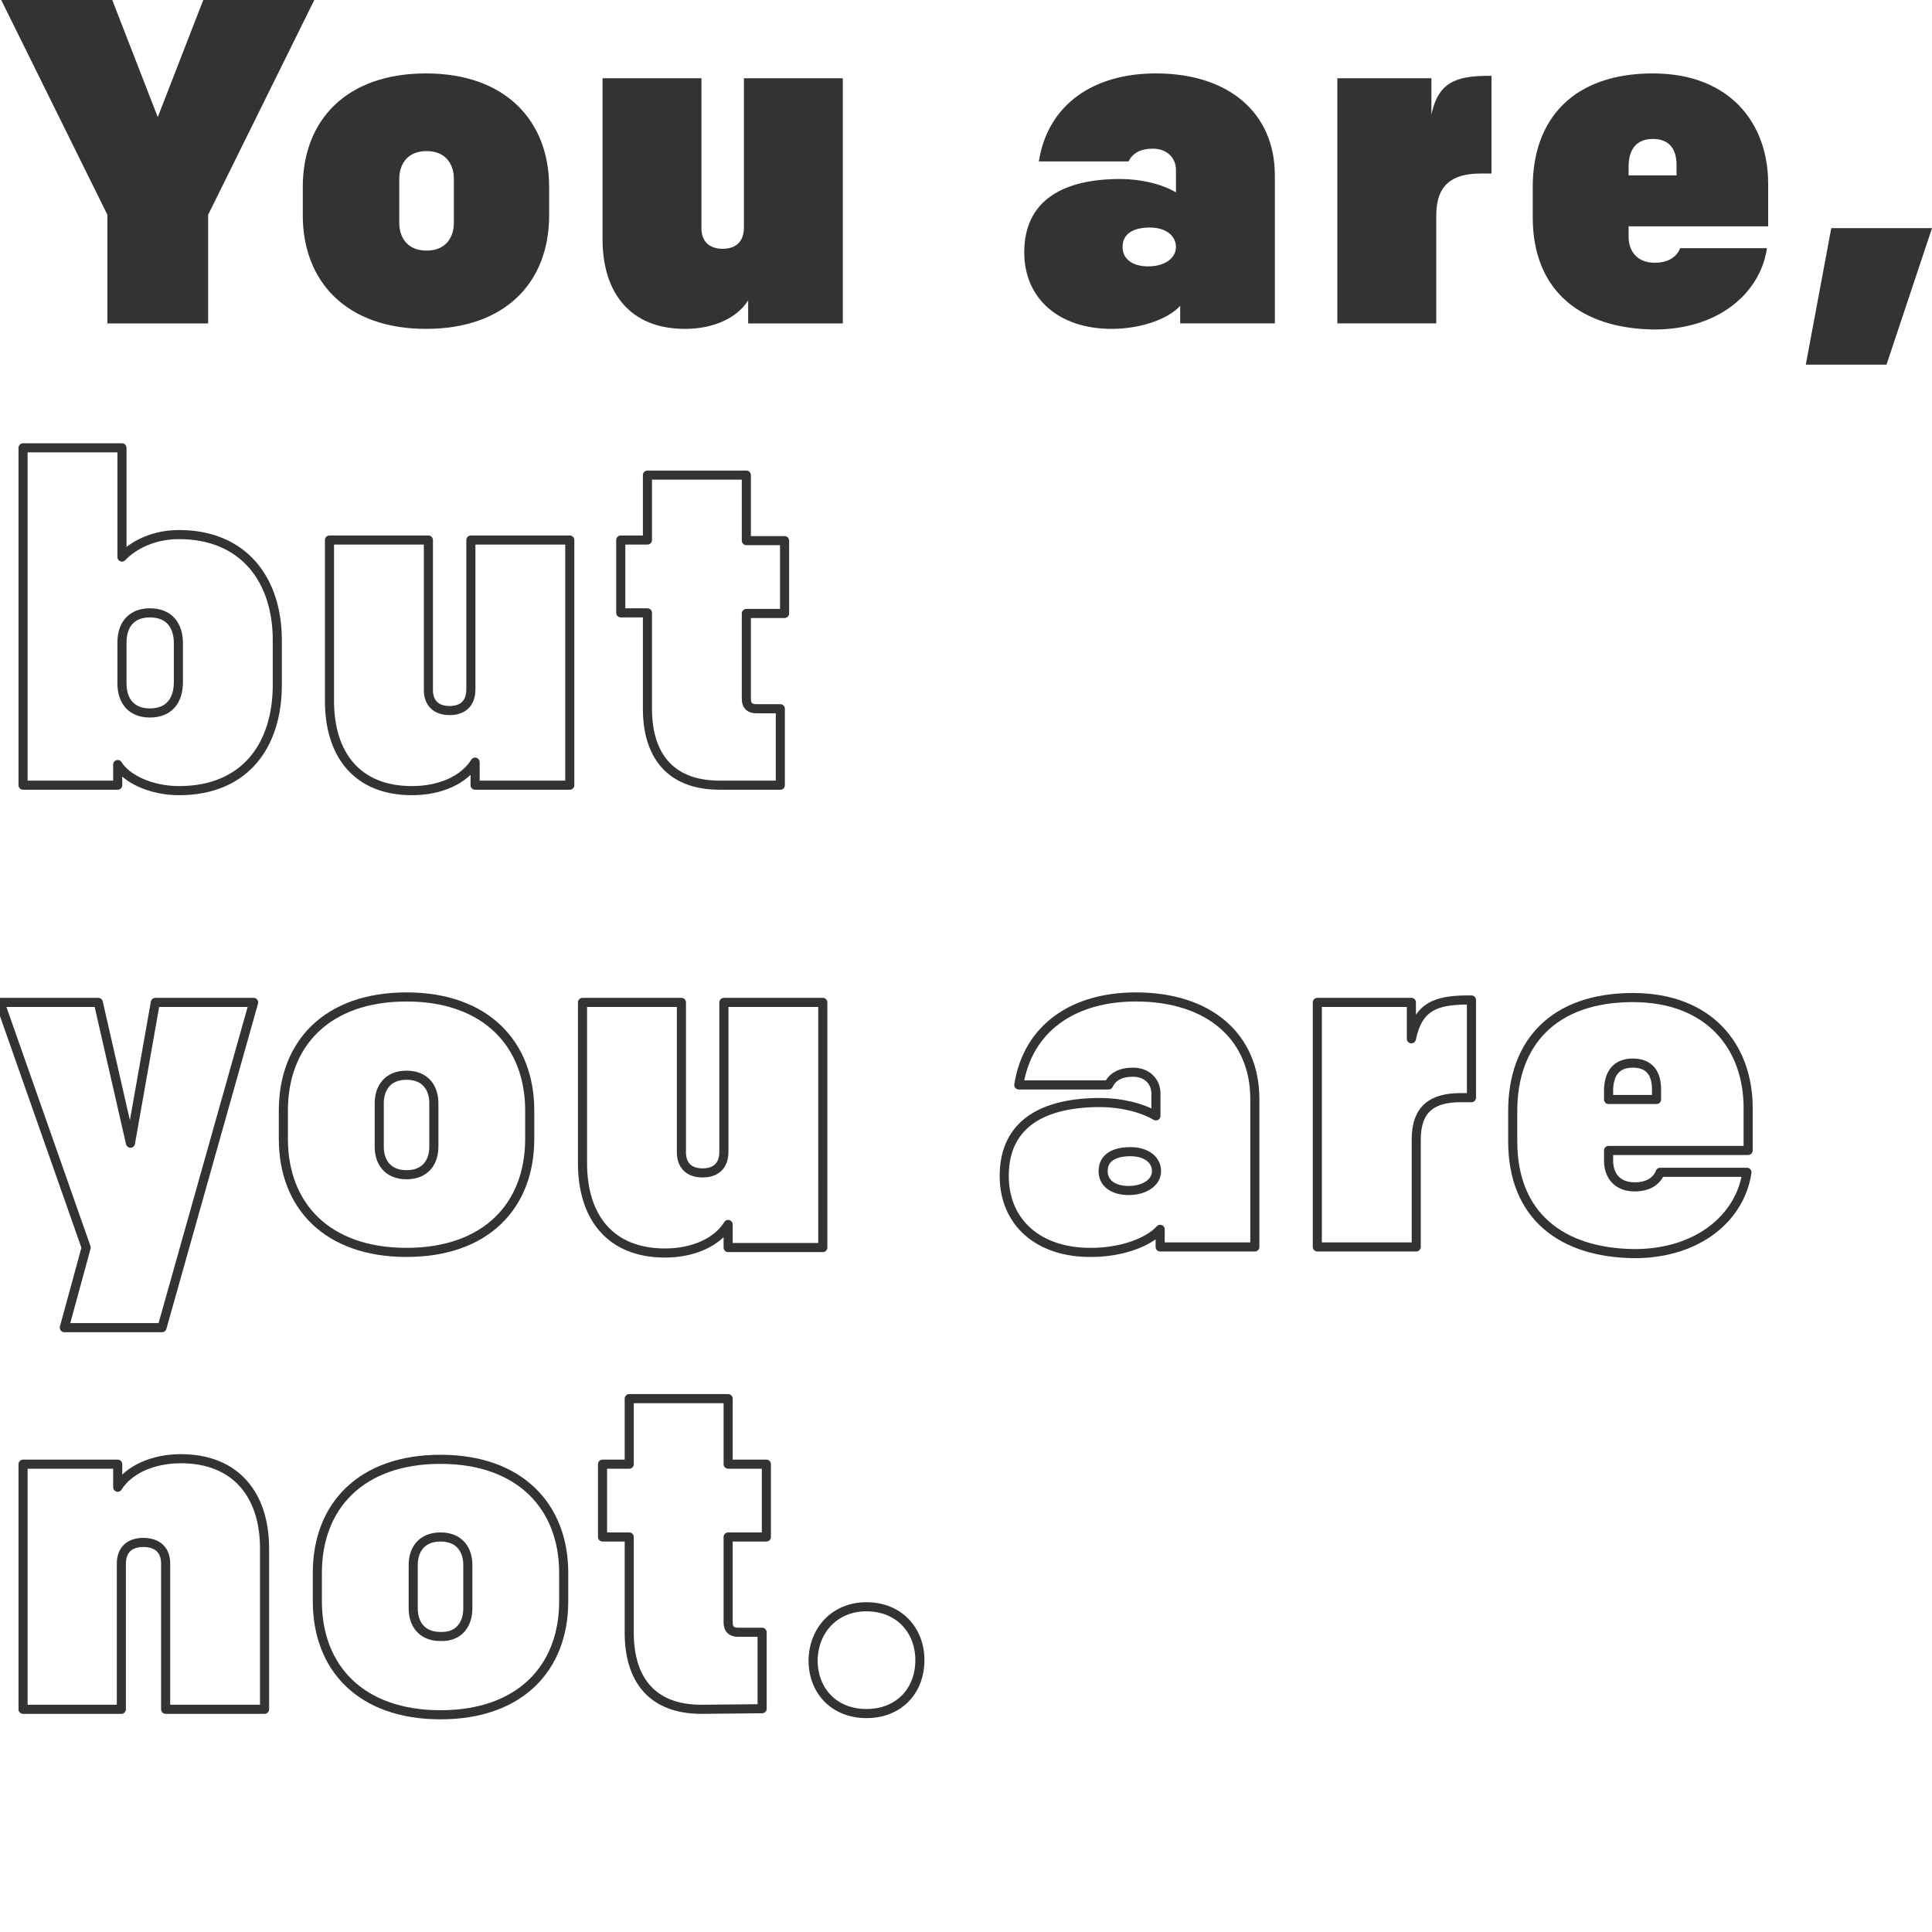 <?xml version="1.0" encoding="utf-8"?>
<!-- Generator: Adobe Illustrator 20.1.0, SVG Export Plug-In . SVG Version: 6.00 Build 0)  -->
<!DOCTYPE svg PUBLIC "-//W3C//DTD SVG 1.1//EN" "http://www.w3.org/Graphics/SVG/1.1/DTD/svg11.dtd">
<svg version="1.1" id="Layer_1" xmlns="http://www.w3.org/2000/svg" xmlns:xlink="http://www.w3.org/1999/xlink" x="0px" y="0px"
	 viewBox="0 0 318.4 318.4" style="enable-background:new 0 0 318.4 318.4;" xml:space="preserve">
<style type="text/css">
	.st0{fill:#333333;}
	.st1{fill:none;stroke:#333333;stroke-width:1.5;stroke-linecap:round;stroke-linejoin:round;stroke-miterlimit:10;}
</style>
<g>
	<path class="st0" d="M34.3,53.3H17.7V35.4L0.2,0h18.3L26,19.3L33.5,0h18.3L34.3,35.4V53.3z"/>
	<path class="st0" d="M49.9,35.5v-4.7c0-11,7.2-18.7,20.3-18.7s20.3,7.8,20.3,18.7v4.7c0,11-7.2,18.7-20.3,18.7S49.9,46.4,49.9,35.5
		z M74.8,36.7v-7.2c0-2.4-1.3-4.6-4.5-4.6s-4.5,2.2-4.5,4.6v7.2c0,2.4,1.3,4.6,4.5,4.6S74.8,39.1,74.8,36.7z"/>
	<path class="st0" d="M138.9,53.3h-15.6v-3.8c-1.8,2.9-5.7,4.7-10.4,4.7c-9.1,0-13.6-6-13.6-14.8V12.9h16.3v24.7
		c0,2.1,1.2,3.4,3.5,3.4c2.1,0,3.5-1.1,3.5-3.5V12.9h16.3V53.3z"/>
	<path class="st0" d="M168.8,41.6c0-8.8,6.7-12.1,15.8-12.1c3.4,0,6.8,0.8,9.2,2.2V28c0-1.9-1.4-3.5-3.8-3.5c-2.1,0-3.4,0.8-4,2.1
		h-14.8c1.5-9.4,9-14.5,19.3-14.5c12.1,0,19.6,6.6,19.6,16.8v24.4h-15.6v-2.9c-2.1,2.3-6.7,3.8-11.3,3.8
		C174.5,54.2,168.8,49.2,168.8,41.6z M193.8,40.7c0-1.8-1.6-3.2-4.3-3.2s-4.5,1-4.5,3.2c0,2.1,1.8,3.2,4.2,3.2
		C191.9,43.9,193.8,42.6,193.8,40.7z"/>
	<path class="st0" d="M220.4,12.9h15.5v6c1.1-5.3,4-6.4,9.4-6.4h0.5v16.1H244c-4.6,0-7.3,1.8-7.3,6.9v17.8h-16.3L220.4,12.9
		L220.4,12.9z"/>
	<path class="st0" d="M252.6,35.8v-5c0-11.3,6.8-18.7,19.8-18.7c12.6,0,19,8.1,19,18.2v7h-23V39c0,2.4,1.4,4.3,4.3,4.3
		c2.4,0,3.7-1.1,4.2-2.4h14.3c-1.1,7.5-8.1,13.4-18.5,13.4C260.7,54.2,252.6,48.1,252.6,35.8z M268.5,28.9h7.8v-1.7
		c0-2.4-1-4.3-3.9-4.3c-2.8,0-4,1.8-4,4.6v1.4H268.5z"/>
	<path class="st0" d="M301.8,37.6h16.6l-7.5,22.5h-13.3L301.8,37.6z"/>
	<path class="st1" d="M45.7,112.9c0,9.8-5.2,17.4-16.2,17.4c-4.7,0-8.7-2-10.1-4.3v3.4H3.8V73.8h16.3v18c1.8-1.9,5.1-3.7,9.4-3.7
		c10.7,0,16.2,7.5,16.2,17.4V112.9z M29.4,112.4V106c0-2.8-1.4-5-4.7-5c-2.8,0-4.6,1.7-4.6,4.9v6.7c0,3.2,1.8,4.9,4.6,4.9
		C28,117.5,29.4,115.3,29.4,112.4z"/>
	<path class="st1" d="M93.9,129.4H78.3v-3.8c-1.8,2.9-5.7,4.7-10.4,4.7c-9.1,0-13.6-6-13.6-14.8V89h16.3v24.7c0,2.1,1.2,3.4,3.5,3.4
		c2.1,0,3.5-1.1,3.5-3.5V89h16.3V129.4z"/>
	<path class="st1" d="M118.6,129.4c-8.3,0-11.9-5.1-11.9-12.6V101h-4.4V89h4.4V78.3H123v10.8h6.3v12H123v14.1c0,1.2,0.7,1.6,1.6,1.6
		h4v12.6L118.6,129.4L118.6,129.4z"/>
	<path class="st1" d="M10.6,218.8l3.6-13.2L0,165.2h16.2l5.3,23.2l4.1-23.2h16.2l-15.1,53.6H10.6z"/>
	<path class="st1" d="M46.7,187.7V183c0-11,7.2-18.7,20.3-18.7s20.3,7.8,20.3,18.7v4.7c0,11-7.2,18.7-20.3,18.7
		S46.7,198.7,46.7,187.7z M71.5,189v-7.2c0-2.4-1.3-4.6-4.5-4.6c-3.2,0-4.5,2.2-4.5,4.6v7.2c0,2.4,1.3,4.6,4.5,4.6
		C70.2,193.6,71.5,191.4,71.5,189z"/>
	<path class="st1" d="M135.6,205.6H120v-3.8c-1.8,2.9-5.7,4.7-10.4,4.7c-9.1,0-13.6-6-13.6-14.8v-26.5h16.3v24.7
		c0,2.1,1.2,3.4,3.5,3.4c2.1,0,3.5-1.1,3.5-3.5v-24.6h16.3V205.6z"/>
	<path class="st1" d="M165.5,193.8c0-8.8,6.7-12.1,15.8-12.1c3.3,0,6.8,0.8,9.2,2.2v-3.7c0-1.9-1.4-3.5-3.8-3.5
		c-2.1,0-3.4,0.8-4,2.1h-14.8c1.5-9.4,9-14.5,19.3-14.5c12.1,0,19.6,6.6,19.6,16.8v24.4h-15.6v-2.9c-2.1,2.3-6.7,3.8-11.3,3.8
		C171.2,206.5,165.5,201.5,165.5,193.8z M190.6,193c0-1.8-1.6-3.2-4.3-3.2s-4.5,1-4.5,3.2c0,2.1,1.8,3.2,4.2,3.2
		C188.6,196.2,190.6,194.9,190.6,193z"/>
	<path class="st1" d="M217.1,165.2h15.5v6c1.1-5.3,4-6.4,9.4-6.4h0.5v16.1h-1.8c-4.6,0-7.3,1.8-7.3,6.9v17.7h-16.3L217.1,165.2
		L217.1,165.2z"/>
	<path class="st1" d="M249.3,188.1v-5c0-11.3,6.8-18.7,19.8-18.7c12.6,0,19,8.1,19,18.2v7h-23v1.7c0,2.4,1.4,4.3,4.3,4.3
		c2.4,0,3.7-1.1,4.2-2.4h14.3c-1.1,7.5-8.1,13.4-18.5,13.4C257.4,206.5,249.3,200.4,249.3,188.1z M265.2,181.2h7.8v-1.7
		c0-2.4-1-4.3-3.9-4.3c-2.8,0-4,1.8-4,4.6v1.4H265.2z"/>
	<path class="st1" d="M3.8,241.3h15.6v3.8c1.8-2.9,5.8-4.7,10.4-4.7c9.1,0,13.8,6,13.8,14.8v26.5H27.3v-24c0-2.3-1.4-3.5-3.7-3.5
		c-2.1,0-3.6,1.1-3.6,3.5v24H3.8V241.3z"/>
	<path class="st1" d="M52.3,263.9v-4.7c0-11,7.2-18.7,20.3-18.7s20.3,7.8,20.3,18.7v4.7c0,11-7.2,18.7-20.3,18.7
		S52.3,274.9,52.3,263.9z M77.1,265.1v-7.2c0-2.4-1.3-4.6-4.5-4.6s-4.5,2.2-4.5,4.6v7.2c0,2.4,1.3,4.6,4.5,4.6
		C75.8,269.8,77.1,267.5,77.1,265.1z"/>
	<path class="st1" d="M115.6,281.7c-8.3,0-11.9-5.1-11.9-12.6v-15.8h-4.4v-12h4.4v-10.8H120v10.8h6.3v12H120v14.1
		c0,1.2,0.7,1.6,1.6,1.6h4v12.6L115.6,281.7L115.6,281.7z"/>
	<path class="st1" d="M142.8,264.8c5.3,0,8.8,3.8,8.8,8.8c0,5.1-3.5,8.8-8.8,8.8s-8.8-3.7-8.8-8.8
		C134.1,268.6,137.6,264.8,142.8,264.8z"/>
</g>
</svg>

